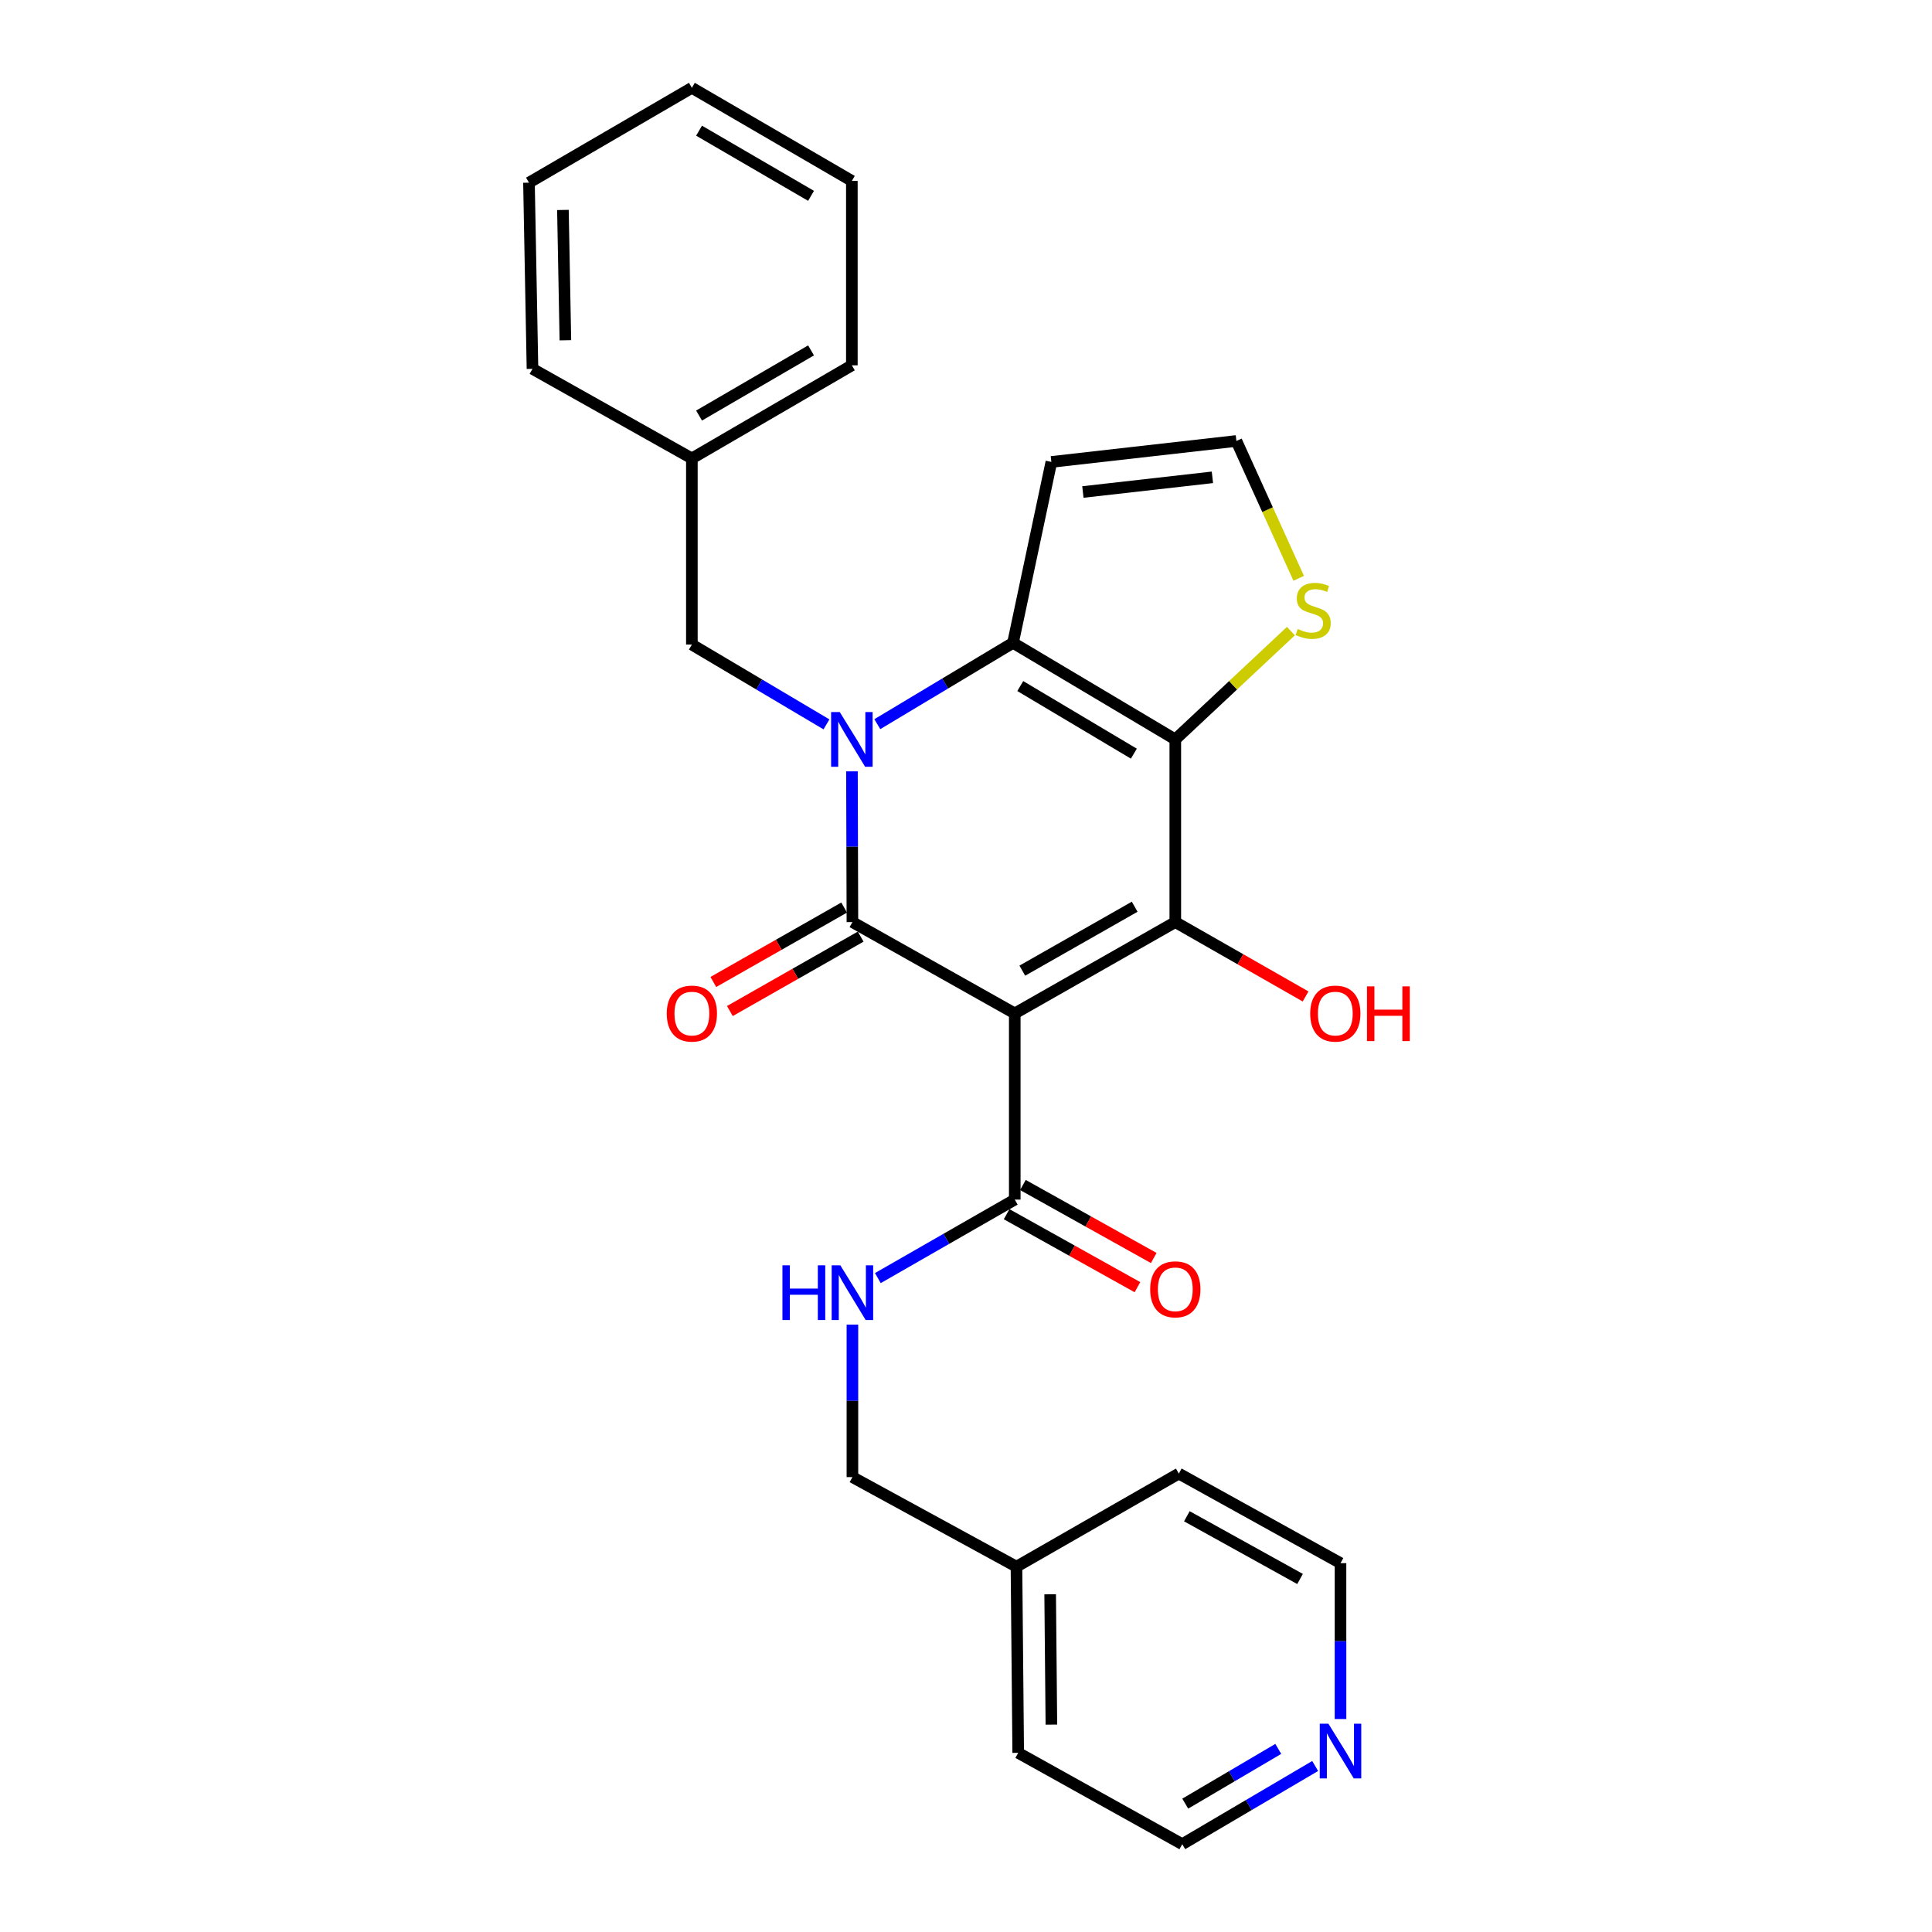 <?xml version='1.0' encoding='iso-8859-1'?>
<svg version='1.1' baseProfile='full'
              xmlns='http://www.w3.org/2000/svg'
                      xmlns:rdkit='http://www.rdkit.org/xml'
                      xmlns:xlink='http://www.w3.org/1999/xlink'
                  xml:space='preserve'
width='1000px' height='1000px' viewBox='0 0 1000 1000'>
<!-- END OF HEADER -->
<rect style='opacity:1.0;fill:#FFFFFF;stroke:none' width='1000' height='1000' x='0' y='0'> </rect>
<path class='bond-1' d='M 525.237,524.545 L 441.208,477.272' style='fill:none;fill-rule:evenodd;stroke:#000000;stroke-width:6px;stroke-linecap:butt;stroke-linejoin:miter;stroke-opacity:1' />
<path class='bond-3' d='M 525.237,524.545 L 608.334,477.272' style='fill:none;fill-rule:evenodd;stroke:#000000;stroke-width:6px;stroke-linecap:butt;stroke-linejoin:miter;stroke-opacity:1' />
<path class='bond-3' d='M 529.144,502.412 L 587.312,469.321' style='fill:none;fill-rule:evenodd;stroke:#000000;stroke-width:6px;stroke-linecap:butt;stroke-linejoin:miter;stroke-opacity:1' />
<path class='bond-5' d='M 525.237,524.545 L 525.237,620.91' style='fill:none;fill-rule:evenodd;stroke:#000000;stroke-width:6px;stroke-linecap:butt;stroke-linejoin:miter;stroke-opacity:1' />
<path class='bond-0' d='M 440.97,399.248 L 441.089,438.26' style='fill:none;fill-rule:evenodd;stroke:#0000FF;stroke-width:6px;stroke-linecap:butt;stroke-linejoin:miter;stroke-opacity:1' />
<path class='bond-0' d='M 441.089,438.26 L 441.208,477.272' style='fill:none;fill-rule:evenodd;stroke:#000000;stroke-width:6px;stroke-linecap:butt;stroke-linejoin:miter;stroke-opacity:1' />
<path class='bond-8' d='M 427.773,374.931 L 392.942,354.282' style='fill:none;fill-rule:evenodd;stroke:#0000FF;stroke-width:6px;stroke-linecap:butt;stroke-linejoin:miter;stroke-opacity:1' />
<path class='bond-8' d='M 392.942,354.282 L 358.112,333.634' style='fill:none;fill-rule:evenodd;stroke:#000000;stroke-width:6px;stroke-linecap:butt;stroke-linejoin:miter;stroke-opacity:1' />
<path class='bond-27' d='M 454.091,374.83 L 489.212,353.78' style='fill:none;fill-rule:evenodd;stroke:#0000FF;stroke-width:6px;stroke-linecap:butt;stroke-linejoin:miter;stroke-opacity:1' />
<path class='bond-27' d='M 489.212,353.78 L 524.333,332.73' style='fill:none;fill-rule:evenodd;stroke:#000000;stroke-width:6px;stroke-linecap:butt;stroke-linejoin:miter;stroke-opacity:1' />
<path class='bond-11' d='M 436.929,469.751 L 403.076,489.01' style='fill:none;fill-rule:evenodd;stroke:#000000;stroke-width:6px;stroke-linecap:butt;stroke-linejoin:miter;stroke-opacity:1' />
<path class='bond-11' d='M 403.076,489.01 L 369.223,508.269' style='fill:none;fill-rule:evenodd;stroke:#FF0000;stroke-width:6px;stroke-linecap:butt;stroke-linejoin:miter;stroke-opacity:1' />
<path class='bond-11' d='M 445.487,484.793 L 411.634,504.052' style='fill:none;fill-rule:evenodd;stroke:#000000;stroke-width:6px;stroke-linecap:butt;stroke-linejoin:miter;stroke-opacity:1' />
<path class='bond-11' d='M 411.634,504.052 L 377.78,523.311' style='fill:none;fill-rule:evenodd;stroke:#FF0000;stroke-width:6px;stroke-linecap:butt;stroke-linejoin:miter;stroke-opacity:1' />
<path class='bond-2' d='M 608.334,382.725 L 608.334,477.272' style='fill:none;fill-rule:evenodd;stroke:#000000;stroke-width:6px;stroke-linecap:butt;stroke-linejoin:miter;stroke-opacity:1' />
<path class='bond-4' d='M 608.334,382.725 L 524.333,332.73' style='fill:none;fill-rule:evenodd;stroke:#000000;stroke-width:6px;stroke-linecap:butt;stroke-linejoin:miter;stroke-opacity:1' />
<path class='bond-4' d='M 586.883,390.097 L 528.083,355.101' style='fill:none;fill-rule:evenodd;stroke:#000000;stroke-width:6px;stroke-linecap:butt;stroke-linejoin:miter;stroke-opacity:1' />
<path class='bond-6' d='M 608.334,382.725 L 638.255,354.69' style='fill:none;fill-rule:evenodd;stroke:#000000;stroke-width:6px;stroke-linecap:butt;stroke-linejoin:miter;stroke-opacity:1' />
<path class='bond-6' d='M 638.255,354.69 L 668.176,326.655' style='fill:none;fill-rule:evenodd;stroke:#CCCC00;stroke-width:6px;stroke-linecap:butt;stroke-linejoin:miter;stroke-opacity:1' />
<path class='bond-13' d='M 608.334,477.272 L 642.051,496.518' style='fill:none;fill-rule:evenodd;stroke:#000000;stroke-width:6px;stroke-linecap:butt;stroke-linejoin:miter;stroke-opacity:1' />
<path class='bond-13' d='M 642.051,496.518 L 675.767,515.764' style='fill:none;fill-rule:evenodd;stroke:#FF0000;stroke-width:6px;stroke-linecap:butt;stroke-linejoin:miter;stroke-opacity:1' />
<path class='bond-7' d='M 524.333,332.73 L 544.187,239.096' style='fill:none;fill-rule:evenodd;stroke:#000000;stroke-width:6px;stroke-linecap:butt;stroke-linejoin:miter;stroke-opacity:1' />
<path class='bond-9' d='M 525.237,620.91 L 489.803,641.225' style='fill:none;fill-rule:evenodd;stroke:#000000;stroke-width:6px;stroke-linecap:butt;stroke-linejoin:miter;stroke-opacity:1' />
<path class='bond-9' d='M 489.803,641.225 L 454.37,661.541' style='fill:none;fill-rule:evenodd;stroke:#0000FF;stroke-width:6px;stroke-linecap:butt;stroke-linejoin:miter;stroke-opacity:1' />
<path class='bond-12' d='M 521.021,628.466 L 554.88,647.356' style='fill:none;fill-rule:evenodd;stroke:#000000;stroke-width:6px;stroke-linecap:butt;stroke-linejoin:miter;stroke-opacity:1' />
<path class='bond-12' d='M 554.88,647.356 L 588.739,666.246' style='fill:none;fill-rule:evenodd;stroke:#FF0000;stroke-width:6px;stroke-linecap:butt;stroke-linejoin:miter;stroke-opacity:1' />
<path class='bond-12' d='M 529.453,613.353 L 563.312,632.243' style='fill:none;fill-rule:evenodd;stroke:#000000;stroke-width:6px;stroke-linecap:butt;stroke-linejoin:miter;stroke-opacity:1' />
<path class='bond-12' d='M 563.312,632.243 L 597.171,651.133' style='fill:none;fill-rule:evenodd;stroke:#FF0000;stroke-width:6px;stroke-linecap:butt;stroke-linejoin:miter;stroke-opacity:1' />
<path class='bond-10' d='M 672.204,299.332 L 656.08,263.787' style='fill:none;fill-rule:evenodd;stroke:#CCCC00;stroke-width:6px;stroke-linecap:butt;stroke-linejoin:miter;stroke-opacity:1' />
<path class='bond-10' d='M 656.08,263.787 L 639.955,228.242' style='fill:none;fill-rule:evenodd;stroke:#000000;stroke-width:6px;stroke-linecap:butt;stroke-linejoin:miter;stroke-opacity:1' />
<path class='bond-28' d='M 544.187,239.096 L 639.955,228.242' style='fill:none;fill-rule:evenodd;stroke:#000000;stroke-width:6px;stroke-linecap:butt;stroke-linejoin:miter;stroke-opacity:1' />
<path class='bond-28' d='M 560.501,254.664 L 627.539,247.066' style='fill:none;fill-rule:evenodd;stroke:#000000;stroke-width:6px;stroke-linecap:butt;stroke-linejoin:miter;stroke-opacity:1' />
<path class='bond-16' d='M 358.112,333.634 L 358.112,237.279' style='fill:none;fill-rule:evenodd;stroke:#000000;stroke-width:6px;stroke-linecap:butt;stroke-linejoin:miter;stroke-opacity:1' />
<path class='bond-15' d='M 441.208,685.633 L 441.208,725.09' style='fill:none;fill-rule:evenodd;stroke:#0000FF;stroke-width:6px;stroke-linecap:butt;stroke-linejoin:miter;stroke-opacity:1' />
<path class='bond-15' d='M 441.208,725.09 L 441.208,764.547' style='fill:none;fill-rule:evenodd;stroke:#000000;stroke-width:6px;stroke-linecap:butt;stroke-linejoin:miter;stroke-opacity:1' />
<path class='bond-14' d='M 680.728,914.075 L 646.333,934.31' style='fill:none;fill-rule:evenodd;stroke:#0000FF;stroke-width:6px;stroke-linecap:butt;stroke-linejoin:miter;stroke-opacity:1' />
<path class='bond-14' d='M 646.333,934.31 L 611.939,954.545' style='fill:none;fill-rule:evenodd;stroke:#000000;stroke-width:6px;stroke-linecap:butt;stroke-linejoin:miter;stroke-opacity:1' />
<path class='bond-14' d='M 661.634,905.23 L 637.558,919.394' style='fill:none;fill-rule:evenodd;stroke:#0000FF;stroke-width:6px;stroke-linecap:butt;stroke-linejoin:miter;stroke-opacity:1' />
<path class='bond-14' d='M 637.558,919.394 L 613.482,933.559' style='fill:none;fill-rule:evenodd;stroke:#000000;stroke-width:6px;stroke-linecap:butt;stroke-linejoin:miter;stroke-opacity:1' />
<path class='bond-29' d='M 693.843,889.767 L 693.843,849.429' style='fill:none;fill-rule:evenodd;stroke:#0000FF;stroke-width:6px;stroke-linecap:butt;stroke-linejoin:miter;stroke-opacity:1' />
<path class='bond-29' d='M 693.843,849.429 L 693.843,809.091' style='fill:none;fill-rule:evenodd;stroke:#000000;stroke-width:6px;stroke-linecap:butt;stroke-linejoin:miter;stroke-opacity:1' />
<path class='bond-17' d='M 441.208,764.547 L 526.122,810.908' style='fill:none;fill-rule:evenodd;stroke:#000000;stroke-width:6px;stroke-linecap:butt;stroke-linejoin:miter;stroke-opacity:1' />
<path class='bond-22' d='M 358.112,237.279 L 440.92,189.092' style='fill:none;fill-rule:evenodd;stroke:#000000;stroke-width:6px;stroke-linecap:butt;stroke-linejoin:miter;stroke-opacity:1' />
<path class='bond-22' d='M 361.829,215.094 L 419.794,181.363' style='fill:none;fill-rule:evenodd;stroke:#000000;stroke-width:6px;stroke-linecap:butt;stroke-linejoin:miter;stroke-opacity:1' />
<path class='bond-23' d='M 358.112,237.279 L 275.611,190.909' style='fill:none;fill-rule:evenodd;stroke:#000000;stroke-width:6px;stroke-linecap:butt;stroke-linejoin:miter;stroke-opacity:1' />
<path class='bond-20' d='M 526.122,810.908 L 610.151,762.721' style='fill:none;fill-rule:evenodd;stroke:#000000;stroke-width:6px;stroke-linecap:butt;stroke-linejoin:miter;stroke-opacity:1' />
<path class='bond-21' d='M 526.122,810.908 L 527.025,907.272' style='fill:none;fill-rule:evenodd;stroke:#000000;stroke-width:6px;stroke-linecap:butt;stroke-linejoin:miter;stroke-opacity:1' />
<path class='bond-21' d='M 543.562,825.2 L 544.195,892.655' style='fill:none;fill-rule:evenodd;stroke:#000000;stroke-width:6px;stroke-linecap:butt;stroke-linejoin:miter;stroke-opacity:1' />
<path class='bond-18' d='M 693.843,809.091 L 610.151,762.721' style='fill:none;fill-rule:evenodd;stroke:#000000;stroke-width:6px;stroke-linecap:butt;stroke-linejoin:miter;stroke-opacity:1' />
<path class='bond-18' d='M 672.903,817.273 L 614.318,784.814' style='fill:none;fill-rule:evenodd;stroke:#000000;stroke-width:6px;stroke-linecap:butt;stroke-linejoin:miter;stroke-opacity:1' />
<path class='bond-19' d='M 611.939,954.545 L 527.025,907.272' style='fill:none;fill-rule:evenodd;stroke:#000000;stroke-width:6px;stroke-linecap:butt;stroke-linejoin:miter;stroke-opacity:1' />
<path class='bond-25' d='M 440.92,189.092 L 440.92,93.641' style='fill:none;fill-rule:evenodd;stroke:#000000;stroke-width:6px;stroke-linecap:butt;stroke-linejoin:miter;stroke-opacity:1' />
<path class='bond-24' d='M 275.611,190.909 L 273.794,94.545' style='fill:none;fill-rule:evenodd;stroke:#000000;stroke-width:6px;stroke-linecap:butt;stroke-linejoin:miter;stroke-opacity:1' />
<path class='bond-24' d='M 292.641,176.129 L 291.369,108.674' style='fill:none;fill-rule:evenodd;stroke:#000000;stroke-width:6px;stroke-linecap:butt;stroke-linejoin:miter;stroke-opacity:1' />
<path class='bond-26' d='M 273.794,94.545 L 358.112,45.455' style='fill:none;fill-rule:evenodd;stroke:#000000;stroke-width:6px;stroke-linecap:butt;stroke-linejoin:miter;stroke-opacity:1' />
<path class='bond-30' d='M 440.92,93.641 L 358.112,45.455' style='fill:none;fill-rule:evenodd;stroke:#000000;stroke-width:6px;stroke-linecap:butt;stroke-linejoin:miter;stroke-opacity:1' />
<path class='bond-30' d='M 419.794,101.371 L 361.829,67.64' style='fill:none;fill-rule:evenodd;stroke:#000000;stroke-width:6px;stroke-linecap:butt;stroke-linejoin:miter;stroke-opacity:1' />
<path  class='atom-1' d='M 434.66 368.565
L 443.94 383.565
Q 444.86 385.045, 446.34 387.725
Q 447.82 390.405, 447.9 390.565
L 447.9 368.565
L 451.66 368.565
L 451.66 396.885
L 447.78 396.885
L 437.82 380.485
Q 436.66 378.565, 435.42 376.365
Q 434.22 374.165, 433.86 373.485
L 433.86 396.885
L 430.18 396.885
L 430.18 368.565
L 434.66 368.565
' fill='#0000FF'/>
<path  class='atom-7' d='M 671.701 325.577
Q 672.021 325.697, 673.341 326.257
Q 674.661 326.817, 676.101 327.177
Q 677.581 327.497, 679.021 327.497
Q 681.701 327.497, 683.261 326.217
Q 684.821 324.897, 684.821 322.617
Q 684.821 321.057, 684.021 320.097
Q 683.261 319.137, 682.061 318.617
Q 680.861 318.097, 678.861 317.497
Q 676.341 316.737, 674.821 316.017
Q 673.341 315.297, 672.261 313.777
Q 671.221 312.257, 671.221 309.697
Q 671.221 306.137, 673.621 303.937
Q 676.061 301.737, 680.861 301.737
Q 684.141 301.737, 687.861 303.297
L 686.941 306.377
Q 683.541 304.977, 680.981 304.977
Q 678.221 304.977, 676.701 306.137
Q 675.181 307.257, 675.221 309.217
Q 675.221 310.737, 675.981 311.657
Q 676.781 312.577, 677.901 313.097
Q 679.061 313.617, 680.981 314.217
Q 683.541 315.017, 685.061 315.817
Q 686.581 316.617, 687.661 318.257
Q 688.781 319.857, 688.781 322.617
Q 688.781 326.537, 686.141 328.657
Q 683.541 330.737, 679.181 330.737
Q 676.661 330.737, 674.741 330.177
Q 672.861 329.657, 670.621 328.737
L 671.701 325.577
' fill='#CCCC00'/>
<path  class='atom-10' d='M 404.988 654.927
L 408.828 654.927
L 408.828 666.967
L 423.308 666.967
L 423.308 654.927
L 427.148 654.927
L 427.148 683.247
L 423.308 683.247
L 423.308 670.167
L 408.828 670.167
L 408.828 683.247
L 404.988 683.247
L 404.988 654.927
' fill='#0000FF'/>
<path  class='atom-10' d='M 434.948 654.927
L 444.228 669.927
Q 445.148 671.407, 446.628 674.087
Q 448.108 676.767, 448.188 676.927
L 448.188 654.927
L 451.948 654.927
L 451.948 683.247
L 448.068 683.247
L 438.108 666.847
Q 436.948 664.927, 435.708 662.727
Q 434.508 660.527, 434.148 659.847
L 434.148 683.247
L 430.468 683.247
L 430.468 654.927
L 434.948 654.927
' fill='#0000FF'/>
<path  class='atom-12' d='M 345.112 524.625
Q 345.112 517.825, 348.472 514.025
Q 351.832 510.225, 358.112 510.225
Q 364.392 510.225, 367.752 514.025
Q 371.112 517.825, 371.112 524.625
Q 371.112 531.505, 367.712 535.425
Q 364.312 539.305, 358.112 539.305
Q 351.872 539.305, 348.472 535.425
Q 345.112 531.545, 345.112 524.625
M 358.112 536.105
Q 362.432 536.105, 364.752 533.225
Q 367.112 530.305, 367.112 524.625
Q 367.112 519.065, 364.752 516.265
Q 362.432 513.425, 358.112 513.425
Q 353.792 513.425, 351.432 516.225
Q 349.112 519.025, 349.112 524.625
Q 349.112 530.345, 351.432 533.225
Q 353.792 536.105, 358.112 536.105
' fill='#FF0000'/>
<path  class='atom-13' d='M 595.334 667.35
Q 595.334 660.55, 598.694 656.75
Q 602.054 652.95, 608.334 652.95
Q 614.614 652.95, 617.974 656.75
Q 621.334 660.55, 621.334 667.35
Q 621.334 674.23, 617.934 678.15
Q 614.534 682.03, 608.334 682.03
Q 602.094 682.03, 598.694 678.15
Q 595.334 674.27, 595.334 667.35
M 608.334 678.83
Q 612.654 678.83, 614.974 675.95
Q 617.334 673.03, 617.334 667.35
Q 617.334 661.79, 614.974 658.99
Q 612.654 656.15, 608.334 656.15
Q 604.014 656.15, 601.654 658.95
Q 599.334 661.75, 599.334 667.35
Q 599.334 673.07, 601.654 675.95
Q 604.014 678.83, 608.334 678.83
' fill='#FF0000'/>
<path  class='atom-14' d='M 678.151 524.625
Q 678.151 517.825, 681.511 514.025
Q 684.871 510.225, 691.151 510.225
Q 697.431 510.225, 700.791 514.025
Q 704.151 517.825, 704.151 524.625
Q 704.151 531.505, 700.751 535.425
Q 697.351 539.305, 691.151 539.305
Q 684.911 539.305, 681.511 535.425
Q 678.151 531.545, 678.151 524.625
M 691.151 536.105
Q 695.471 536.105, 697.791 533.225
Q 700.151 530.305, 700.151 524.625
Q 700.151 519.065, 697.791 516.265
Q 695.471 513.425, 691.151 513.425
Q 686.831 513.425, 684.471 516.225
Q 682.151 519.025, 682.151 524.625
Q 682.151 530.345, 684.471 533.225
Q 686.831 536.105, 691.151 536.105
' fill='#FF0000'/>
<path  class='atom-14' d='M 707.551 510.545
L 711.391 510.545
L 711.391 522.585
L 725.871 522.585
L 725.871 510.545
L 729.711 510.545
L 729.711 538.865
L 725.871 538.865
L 725.871 525.785
L 711.391 525.785
L 711.391 538.865
L 707.551 538.865
L 707.551 510.545
' fill='#FF0000'/>
<path  class='atom-15' d='M 687.583 892.199
L 696.863 907.199
Q 697.783 908.679, 699.263 911.359
Q 700.743 914.039, 700.823 914.199
L 700.823 892.199
L 704.583 892.199
L 704.583 920.519
L 700.703 920.519
L 690.743 904.119
Q 689.583 902.199, 688.343 899.999
Q 687.143 897.799, 686.783 897.119
L 686.783 920.519
L 683.103 920.519
L 683.103 892.199
L 687.583 892.199
' fill='#0000FF'/>
</svg>
